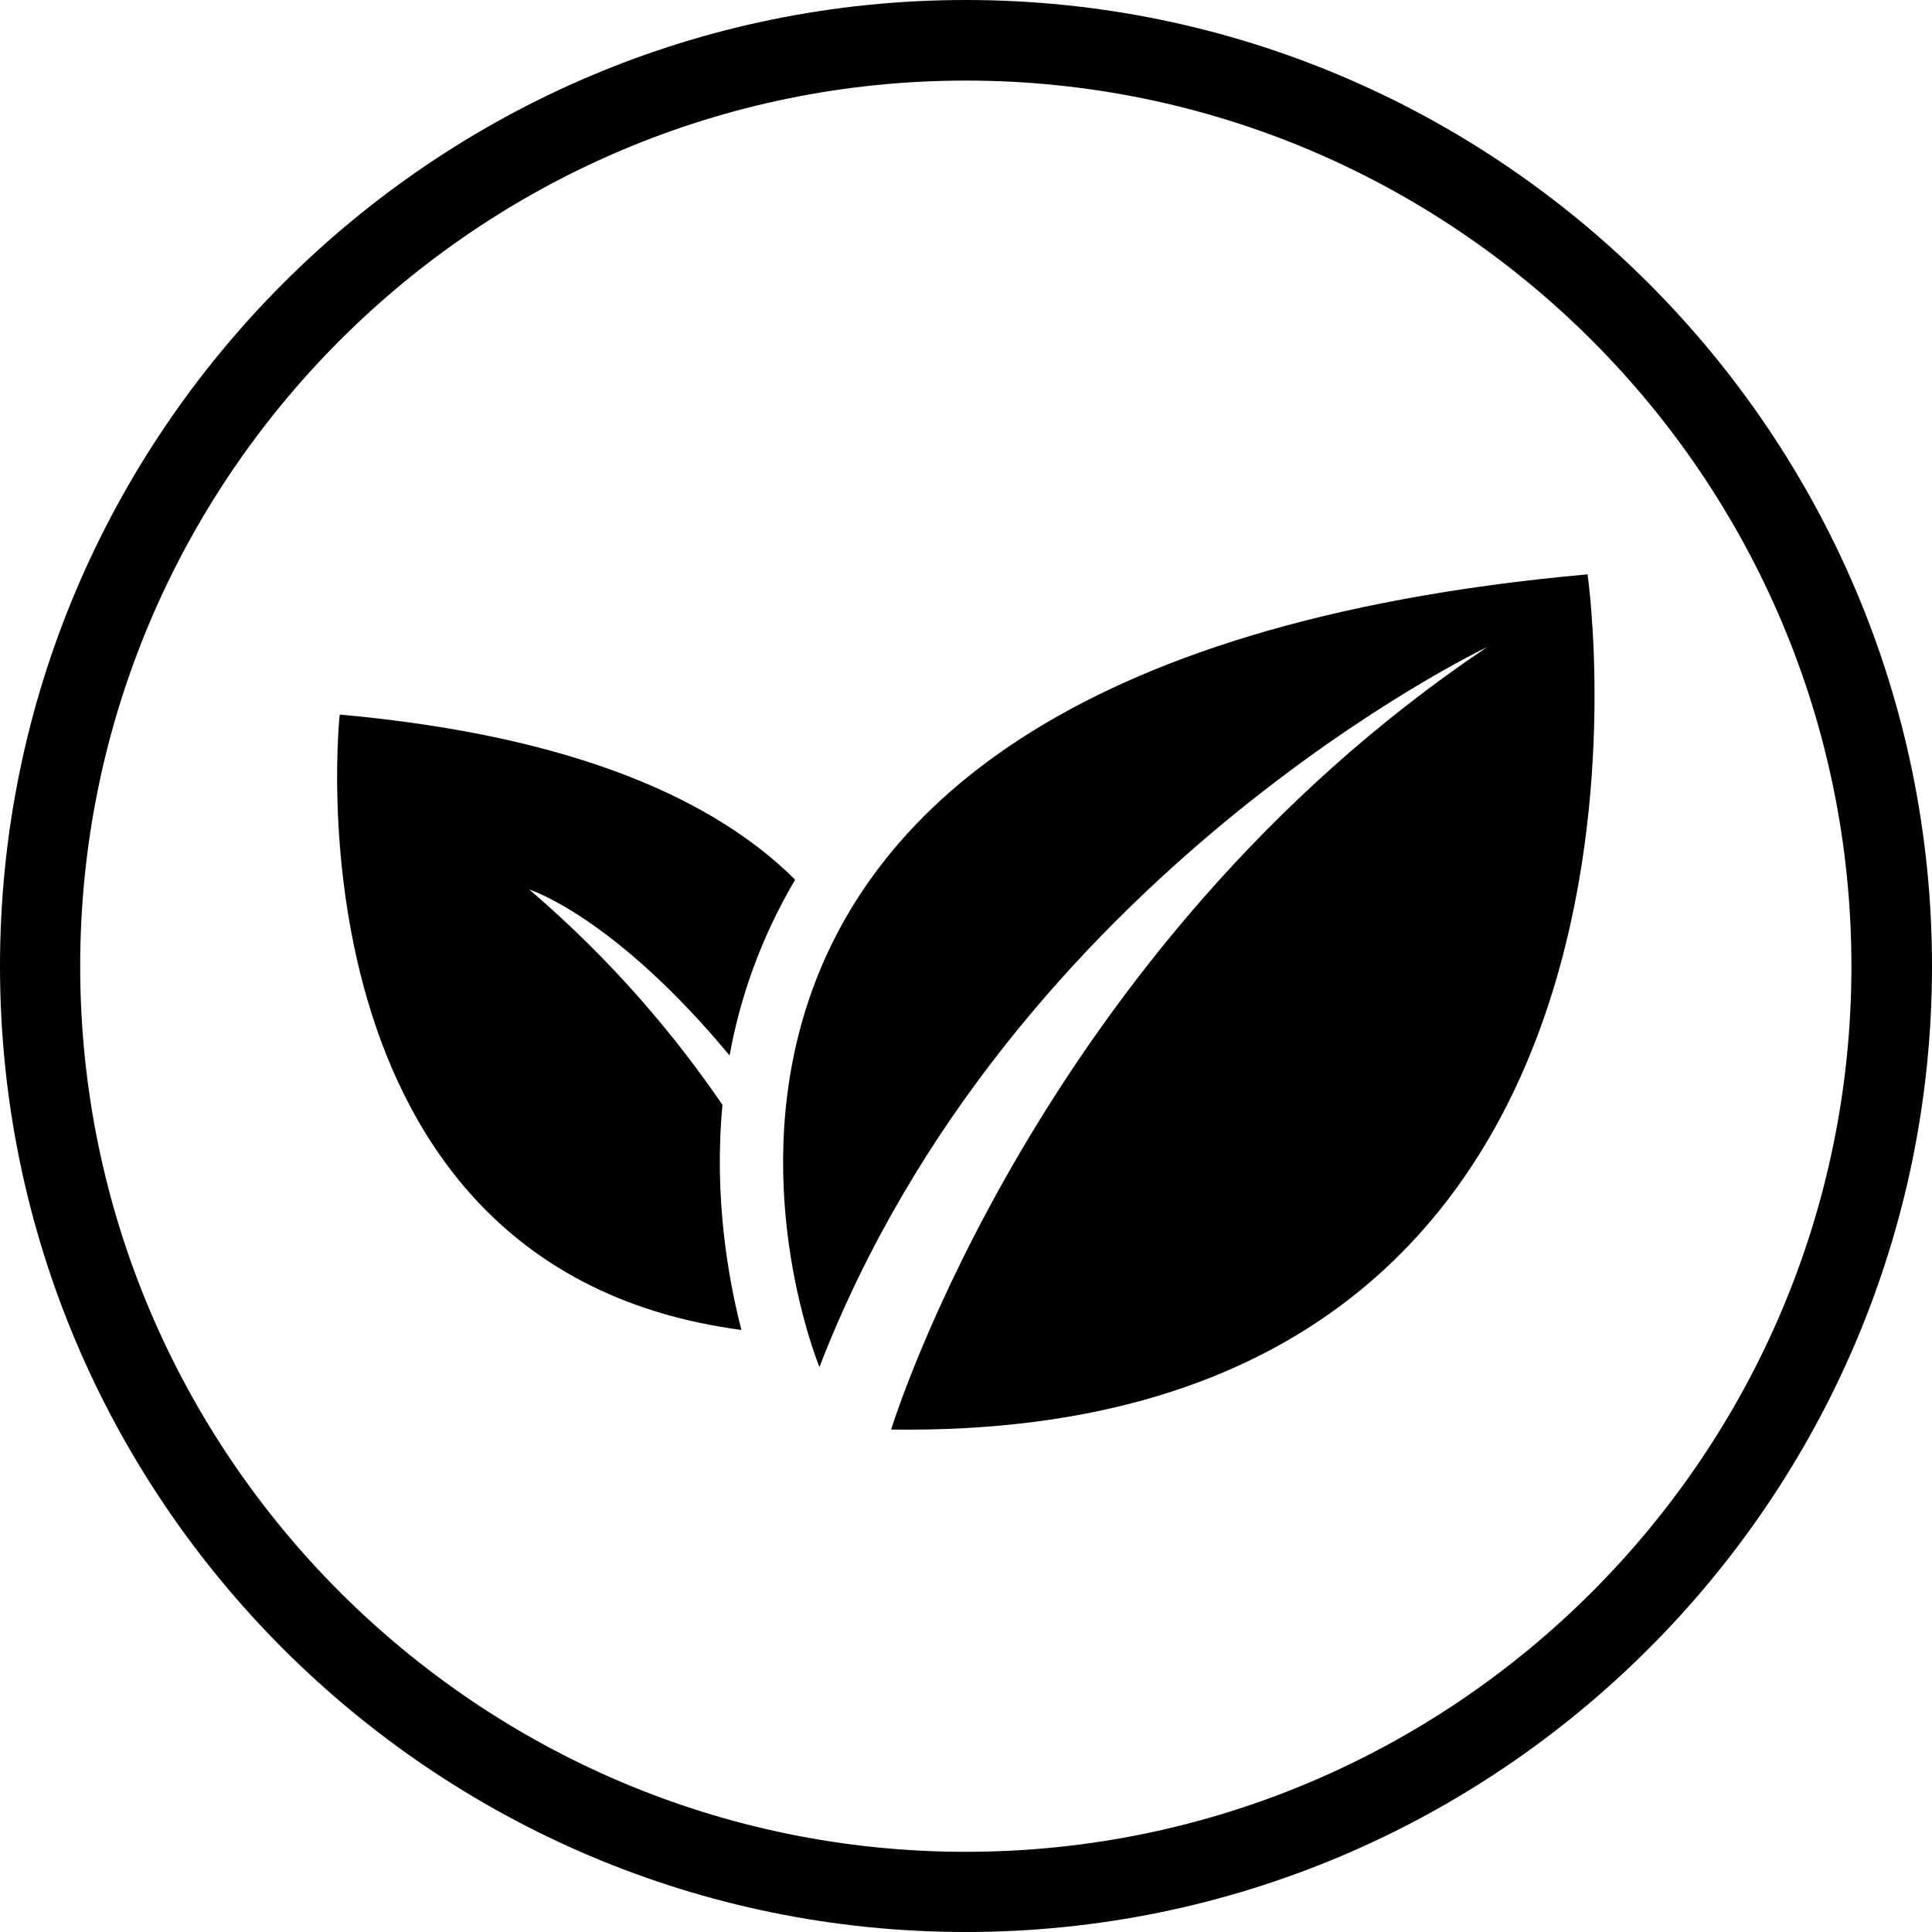 <svg viewBox="0 0 48.91 48.91" xmlns="http://www.w3.org/2000/svg" data-name="Layer 2" id="Layer_2">
  <g data-name="Layer 1" id="Layer_1-2">
    <g>
      <path d="M24.45,0C10.97,0,0,10.97,0,24.46s10.97,24.45,24.45,24.45,24.46-10.97,24.46-24.45S37.94,0,24.45,0ZM24.45,46.88c-12.36,0-22.42-10.06-22.42-22.42S12.09,2.04,24.45,2.04s22.42,10.05,22.42,22.42-10.06,22.42-22.42,22.42Z"></path>
      <path d="M20.75,34.62s-7.36-17.67,19.44-20.08c0,0,3.2,21.94-17.63,21.65,0,0,3.72-12.18,15.09-19.81,0,0-12.08,5.73-16.91,18.24Z"></path>
      <path d="M18.78,33.67c-11.71-1.54-10.18-15.58-10.18-15.58,6.01.54,9.53,2.19,11.53,4.18-.88,1.49-1.4,3.01-1.66,4.45-2.85-3.43-4.94-4.16-5.07-4.2,2.14,1.83,3.72,3.74,4.89,5.45-.22,2.32.14,4.38.48,5.7Z"></path>
    </g>
  </g>
</svg>